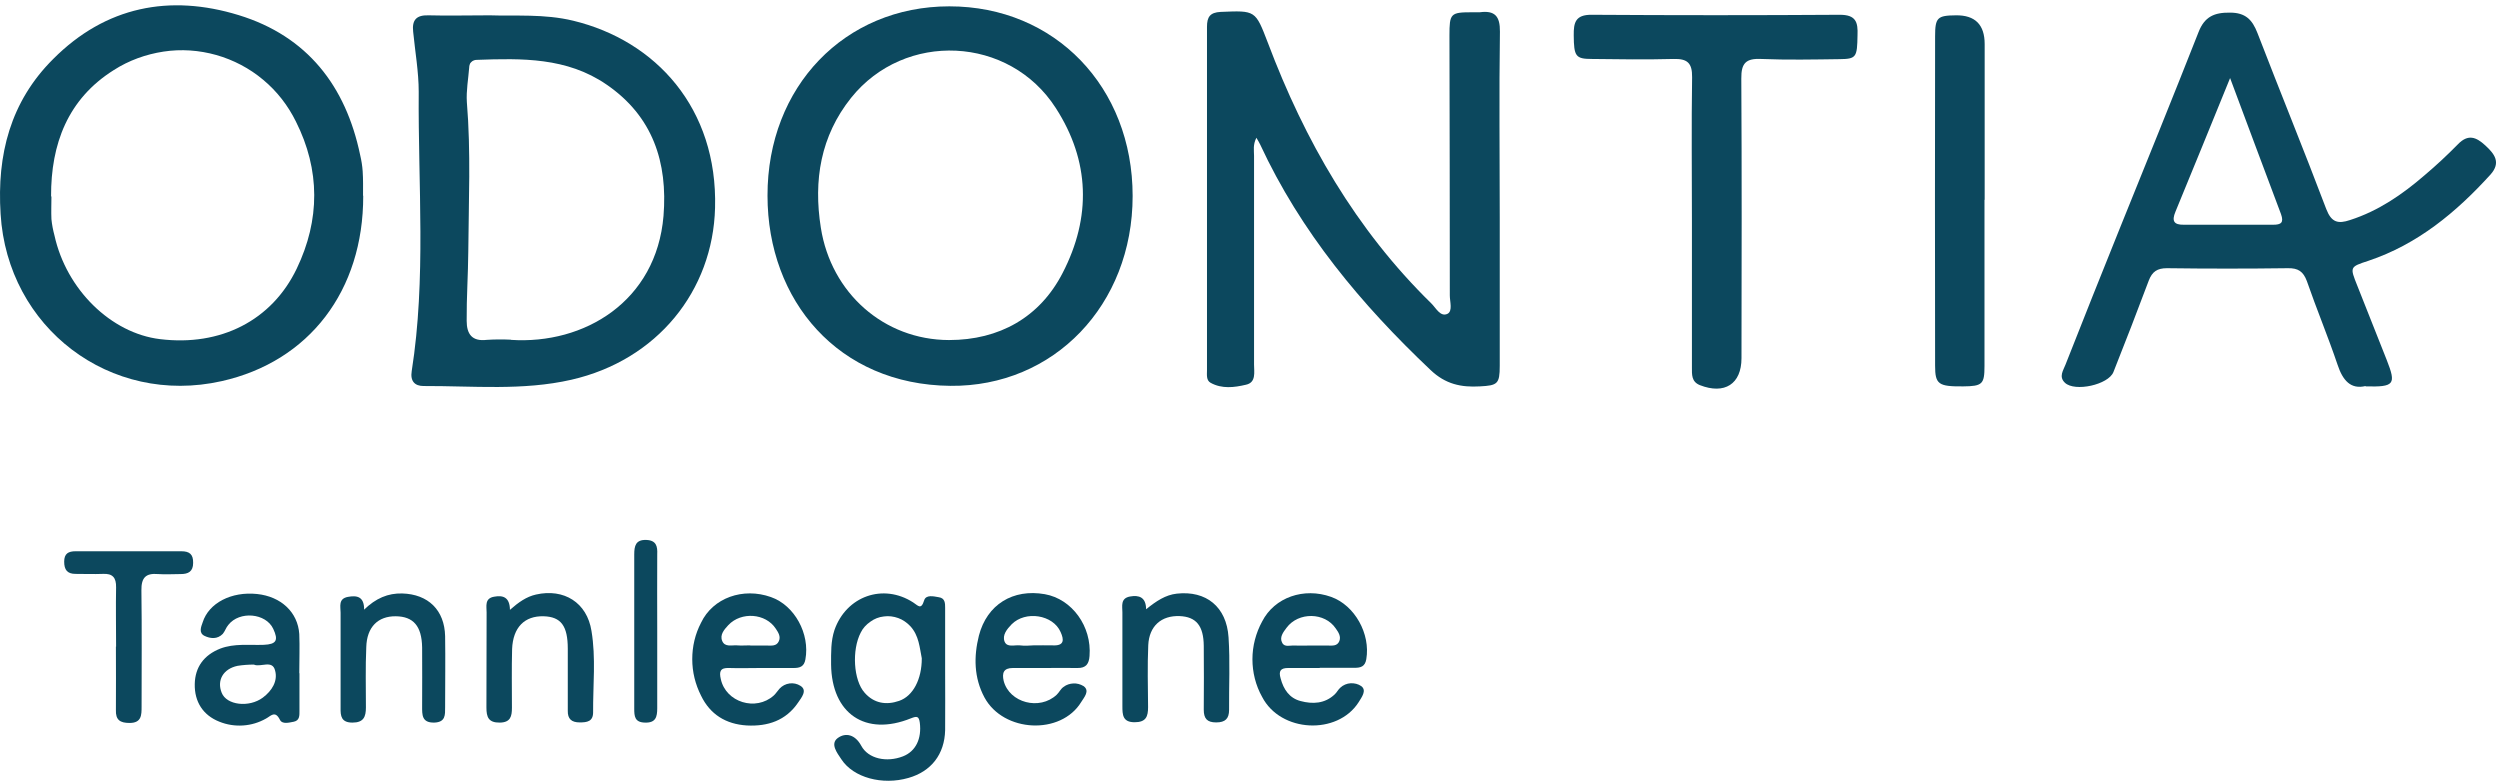 <svg xmlns="http://www.w3.org/2000/svg" width="333" height="104" viewBox="0 0 333 104" fill="none"><path d="M167.35 18.356C166.872 19.289 167.039 20.031 167.039 20.749V48.547C167.039 49.576 167.35 50.963 165.939 51.251C164.408 51.609 162.757 51.825 161.25 50.987C160.652 50.653 160.771 49.911 160.771 49.313V3.572C160.771 2.256 161.178 1.658 162.589 1.586C167.254 1.395 167.207 1.347 168.881 5.701C173.785 18.715 180.603 30.581 190.627 40.389C191.273 41.011 191.847 42.255 192.804 41.801C193.522 41.442 193.115 40.174 193.115 39.361C193.115 27.806 193.091 16.251 193.067 4.72C193.067 1.778 193.211 1.634 196.106 1.634C196.44 1.634 196.775 1.634 197.11 1.634C199.096 1.371 199.814 2.137 199.79 4.218C199.67 12.471 199.766 20.749 199.766 29.002V48.739C199.766 51.155 199.455 51.346 197.11 51.466C194.622 51.609 192.541 51.179 190.555 49.289C181.297 40.533 173.259 30.892 167.852 19.241C167.733 19.002 167.613 18.787 167.326 18.308L167.35 18.356Z" fill="#0C485E"></path><path d="M48.381 26.084C48.405 38.715 41.18 48.164 29.506 50.772C14.673 54.097 0.989 43.643 0.08 28.5C-0.422 20.605 1.372 13.548 7.09 7.854C14.075 0.845 22.616 -0.806 31.802 2.017C40.917 4.816 46.06 11.443 47.974 20.653C48.142 21.371 48.261 22.088 48.309 22.83C48.381 23.907 48.357 24.983 48.357 26.06L48.381 26.084ZM6.851 26.179C6.851 27.184 6.803 28.189 6.851 29.194C6.922 29.935 7.066 30.653 7.257 31.37C8.836 38.547 14.769 44.385 21.324 45.174C29.362 46.155 36.204 42.71 39.529 35.772C42.639 29.289 42.663 22.639 39.41 16.179C38.357 14.05 36.898 12.16 35.056 10.629C33.238 9.098 31.085 7.974 28.812 7.328C26.515 6.682 24.123 6.515 21.779 6.873C19.434 7.232 17.161 8.046 15.152 9.337C9.028 13.189 6.779 19.17 6.803 26.155L6.851 26.179Z" fill="#0C485E"></path><path d="M126.466 0.845C140.509 0.845 150.867 11.586 150.867 26.107C150.867 40.629 140.365 51.538 126.585 51.394C111.681 51.25 102.232 40.054 102.232 26.059C102.208 11.538 112.519 0.845 126.442 0.845H126.466ZM126.418 45.294C133.093 45.294 138.499 42.279 141.537 36.37C145.389 28.93 145.174 21.418 140.628 14.385C134.456 4.768 120.509 4.098 113.356 13.045C109.313 18.117 108.332 24.002 109.337 30.342C110.701 39.026 117.734 45.27 126.394 45.294H126.418Z" fill="#0C485E"></path><path d="M65.247 2.041C68.596 2.16 72.495 1.825 76.347 2.758C87.352 5.414 95.605 14.433 95.246 27.686C94.959 38.763 87.519 47.973 76.108 50.581C69.625 52.064 62.998 51.394 56.419 51.418C55.247 51.418 54.625 50.772 54.84 49.432C56.778 37.088 55.678 24.648 55.773 12.232C55.773 9.576 55.295 6.897 55.032 4.218C54.864 2.687 55.438 1.993 57.065 2.041C59.649 2.112 62.185 2.041 65.271 2.041H65.247ZM68.046 45.27C77.83 45.916 87.423 40.15 88.38 28.763C88.954 21.634 86.969 15.486 80.773 11.251C75.51 7.639 69.529 7.758 63.5 7.974C63.357 7.974 63.213 7.998 63.118 8.045C62.974 8.093 62.878 8.165 62.783 8.261C62.663 8.356 62.591 8.476 62.567 8.596C62.52 8.715 62.496 8.859 62.496 9.002C62.376 10.533 62.089 12.088 62.185 13.596C62.735 20.222 62.424 26.873 62.376 33.499C62.352 36.586 62.137 39.648 62.161 42.734C62.161 44.48 62.855 45.509 64.84 45.27C65.917 45.198 66.969 45.198 68.046 45.246V45.27Z" fill="#0C485E"></path><path d="M315.099 51.418C313.113 51.897 312.061 50.676 311.367 48.595C310.099 44.839 308.568 41.179 307.276 37.447C306.797 36.155 306.104 35.701 304.764 35.724C299.381 35.796 293.975 35.796 288.64 35.724C287.348 35.724 286.678 36.179 286.224 37.351C284.693 41.442 283.114 45.509 281.511 49.552C280.841 51.251 276.367 52.231 275.052 50.987C274.19 50.174 274.836 49.337 275.123 48.571C277.516 42.519 279.908 36.466 282.348 30.438C285.865 21.73 289.405 13.022 292.85 4.266C293.664 2.184 294.979 1.658 297.037 1.682C299.094 1.682 300.003 2.615 300.697 4.409C303.711 12.232 306.893 20.007 309.86 27.854C310.553 29.648 311.439 29.84 313.017 29.313C316.821 28.093 320.003 25.892 322.969 23.332C324.524 22.017 325.984 20.653 327.395 19.218C328.735 17.83 329.811 18.237 331.032 19.361C332.252 20.485 333.185 21.634 331.725 23.261C327.156 28.285 322.036 32.543 315.458 34.744C312.97 35.557 312.994 35.557 313.998 38.069C315.29 41.37 316.63 44.672 317.922 47.973C319.19 51.203 318.95 51.562 315.099 51.466V51.418ZM297.061 10.366C294.477 16.682 292.157 22.447 289.764 28.213C289.262 29.433 289.549 29.959 290.889 29.935C294.86 29.935 298.807 29.935 302.778 29.935C303.831 29.935 304.238 29.672 303.831 28.524C301.606 22.639 299.429 16.753 297.037 10.366H297.061Z" fill="#0C485E"></path><path d="M225.364 29.409C225.364 23.021 225.292 16.658 225.388 10.27C225.412 8.38 224.742 7.806 222.924 7.854C219.287 7.95 215.675 7.902 212.039 7.854C209.862 7.854 209.646 7.495 209.622 4.72C209.598 3.022 209.838 1.945 212.015 1.969C223.019 2.041 234.048 2.041 245.076 1.969C247.229 1.969 247.492 2.974 247.421 4.696C247.373 7.591 247.277 7.854 245.076 7.878C241.583 7.926 238.091 7.998 234.598 7.854C232.565 7.758 231.919 8.404 231.943 10.462C232.014 22.878 231.99 35.294 231.966 47.71C231.966 51.155 229.718 52.59 226.416 51.298C225.292 50.844 225.364 49.887 225.364 48.954V29.457V29.409Z" fill="#0C485E"></path><path d="M264.334 26.61V48.762C264.334 51.179 264.047 51.442 261.487 51.466C258.21 51.49 257.755 51.203 257.755 48.715C257.731 34.098 257.731 19.457 257.755 4.84C257.755 2.328 258.066 2.065 260.53 2.041C263.082 2.009 264.358 3.285 264.358 5.868V26.61H264.334Z" fill="#0C485E"></path><path d="M125.892 89.408C125.892 92.015 125.916 94.671 125.892 97.255C125.82 100.484 124.026 102.757 121.012 103.618C117.543 104.623 113.667 103.594 112.064 101.13C111.49 100.269 110.557 99.073 111.586 98.307C112.638 97.542 113.906 97.829 114.72 99.336C115.653 101.082 118.117 101.585 120.27 100.747C121.992 100.077 122.782 98.379 122.519 96.274C122.399 95.389 122.136 95.365 121.346 95.676C115.27 98.14 110.772 95.054 110.701 88.499C110.701 86.968 110.653 85.413 111.155 83.906C112.734 79.408 117.638 77.662 121.634 80.245C122.279 80.652 122.686 81.298 123.093 79.982C123.332 79.169 124.361 79.432 125.054 79.552C125.892 79.671 125.892 80.365 125.892 80.963V89.408ZM122.782 87.685C122.495 86.298 122.423 84.671 121.251 83.403C120.796 82.925 120.246 82.542 119.648 82.327C119.05 82.111 118.38 82.016 117.734 82.111C117.064 82.183 116.466 82.422 115.94 82.805C115.39 83.188 114.935 83.666 114.648 84.264C113.452 86.561 113.667 90.604 115.174 92.278C116.418 93.69 118.045 93.953 119.768 93.355C121.634 92.709 122.782 90.46 122.782 87.709V87.685Z" fill="#0C485E"></path><path d="M139.145 88.977H134.911C133.667 88.977 133.451 89.647 133.69 90.7C134.456 93.618 138.475 94.671 140.748 92.542C141.083 92.231 141.298 91.728 141.681 91.489C142.04 91.202 142.518 91.058 142.973 91.034C143.427 91.01 143.906 91.13 144.336 91.393C145.197 92.015 144.408 92.876 144.025 93.499C141.322 97.948 133.667 97.589 131.131 92.9C129.719 90.269 129.695 87.446 130.389 84.671C131.466 80.508 134.934 78.403 139.169 79.145C142.805 79.791 145.437 83.451 145.126 87.374C145.054 88.427 144.647 89.001 143.523 88.977C142.064 88.953 140.556 88.977 139.097 88.977H139.121H139.145ZM137.614 85.963C138.499 85.963 139.36 85.939 140.245 85.963C141.753 86.034 141.753 85.245 141.274 84.192C140.269 81.872 136.585 81.298 134.743 83.164C134.145 83.786 133.475 84.575 133.81 85.46C134.145 86.274 135.102 85.891 135.844 85.963C136.418 86.034 137.04 86.011 137.638 85.963H137.614Z" fill="#0C485E"></path><path d="M101.347 88.977C99.935 88.977 98.5 89.025 97.112 88.977C95.94 88.929 95.773 89.432 96.012 90.46C96.682 93.546 100.677 94.79 103.069 92.637C103.356 92.374 103.572 92.015 103.835 91.728C104.194 91.346 104.648 91.106 105.174 91.034C105.677 90.963 106.203 91.082 106.61 91.346C107.591 91.944 106.753 92.924 106.299 93.594C104.672 95.987 102.256 96.776 99.481 96.632C96.682 96.465 94.576 95.149 93.38 92.661C92.615 91.154 92.208 89.503 92.208 87.805C92.208 86.106 92.591 84.456 93.38 82.948C94.959 79.623 98.978 78.212 102.686 79.528C105.844 80.628 107.902 84.432 107.28 87.829C107.112 88.81 106.514 88.977 105.725 88.977H101.275H101.323H101.347ZM99.935 85.987H102.16C102.734 85.987 103.428 86.106 103.739 85.412C104.026 84.79 103.667 84.24 103.332 83.738C101.993 81.681 98.739 81.441 97.017 83.26C96.466 83.858 95.844 84.551 96.203 85.389C96.562 86.226 97.471 85.915 98.165 85.963C98.715 86.011 99.337 85.963 99.935 85.963V85.987Z" fill="#0C485E"></path><path d="M175.795 88.977H171.585C170.556 88.977 170.293 89.384 170.58 90.365C170.963 91.824 171.752 92.996 173.235 93.379C174.838 93.81 176.465 93.738 177.781 92.494C178.068 92.231 178.259 91.824 178.546 91.585C178.905 91.25 179.407 91.034 179.91 91.01C180.412 90.987 180.915 91.106 181.321 91.393C182.087 91.968 181.369 92.876 180.962 93.546C178.14 97.948 170.58 97.589 168.116 92.829C167.255 91.298 166.824 89.551 166.824 87.805C166.824 86.058 167.279 84.312 168.116 82.781C169.767 79.551 173.69 78.212 177.302 79.504C180.46 80.628 182.565 84.432 181.991 87.805C181.824 88.786 181.25 88.953 180.436 88.953H175.771L175.795 88.977ZM174.408 85.987H176.848C177.422 85.987 178.116 86.106 178.403 85.389C178.642 84.767 178.283 84.216 177.924 83.714C176.465 81.537 172.948 81.489 171.369 83.618C170.915 84.216 170.389 84.91 170.795 85.628C171.106 86.25 171.872 85.939 172.422 85.987C173.092 86.011 173.762 85.987 174.408 85.987Z" fill="#0C485E"></path><path d="M39.888 89.647V94.671C39.888 95.269 39.936 95.963 39.147 96.13C38.501 96.25 37.592 96.513 37.281 95.867C36.635 94.575 36.061 95.388 35.415 95.723C34.482 96.25 33.453 96.561 32.377 96.632C31.3 96.704 30.224 96.537 29.219 96.13C27.042 95.269 25.893 93.475 25.941 91.106C25.989 88.857 27.161 87.255 29.338 86.393C31.228 85.676 33.19 85.963 35.128 85.891C36.826 85.819 37.113 85.293 36.396 83.762C35.415 81.657 31.898 81.346 30.415 83.236C30.104 83.594 29.96 84.097 29.673 84.432C28.956 85.173 28.023 85.078 27.233 84.695C26.468 84.312 26.755 83.546 26.994 82.901C27.807 80.317 30.822 78.762 34.242 79.121C37.424 79.456 39.673 81.537 39.864 84.456C39.936 86.178 39.864 87.948 39.864 89.695L39.888 89.647ZM33.884 88.522C33.142 88.522 32.377 88.57 31.635 88.69C29.721 89.097 28.86 90.628 29.53 92.278C30.176 93.929 33.166 94.288 35.008 92.924C36.228 92.015 37.041 90.7 36.635 89.288C36.276 87.877 34.769 88.881 33.86 88.546L33.884 88.522Z" fill="#0C485E"></path><path d="M67.902 81.25C69.098 80.197 70.127 79.48 71.395 79.192C75.103 78.355 78.189 80.245 78.787 84.049C79.385 87.637 78.978 91.274 79.002 94.886C79.002 96.106 78.189 96.226 77.232 96.226C76.132 96.226 75.605 95.771 75.629 94.671V86.417C75.629 83.355 74.72 82.159 72.424 82.087C69.864 82.016 68.333 83.57 68.213 86.441C68.141 89.049 68.189 91.68 68.189 94.288C68.189 95.412 67.998 96.226 66.586 96.25C65.055 96.273 64.792 95.508 64.792 94.24C64.816 90.006 64.792 85.795 64.816 81.561C64.816 80.748 64.529 79.695 65.821 79.48C66.993 79.264 67.902 79.528 67.926 81.25H67.902Z" fill="#0C485E"></path><path d="M152.661 81.154C154.025 80.054 155.245 79.24 156.752 79.073C160.652 78.642 163.379 80.819 163.642 84.886C163.857 88.116 163.69 91.346 163.714 94.551C163.714 95.724 163.211 96.226 161.991 96.226C160.771 96.226 160.341 95.7 160.341 94.527C160.364 91.704 160.364 88.882 160.341 86.035C160.317 83.355 159.336 82.159 157.135 82.063C154.695 81.968 153.068 83.379 152.948 85.939C152.829 88.69 152.9 91.441 152.924 94.192C152.924 95.46 152.637 96.202 151.13 96.202C149.527 96.202 149.503 95.197 149.503 94.049V81.561C149.503 80.748 149.216 79.695 150.508 79.456C151.704 79.24 152.637 79.528 152.661 81.13V81.154Z" fill="#0C485E"></path><path d="M48.453 81.25C50.056 79.671 51.706 79.001 53.572 79.049C57.041 79.145 59.218 81.274 59.29 84.743C59.338 87.9 59.29 91.034 59.29 94.192C59.29 95.221 59.362 96.202 57.831 96.25C56.18 96.274 56.228 95.221 56.228 94.097C56.228 91.489 56.252 88.857 56.228 86.25C56.18 83.379 55.056 82.111 52.711 82.087C50.367 82.063 48.86 83.499 48.788 86.202C48.668 88.881 48.74 91.561 48.74 94.24C48.74 95.484 48.429 96.25 46.946 96.25C45.462 96.25 45.343 95.388 45.367 94.288V81.609C45.367 80.795 45.032 79.743 46.348 79.504C47.52 79.288 48.525 79.432 48.501 81.226L48.453 81.25Z" fill="#0C485E"></path><path d="M15.463 86.082C15.463 83.475 15.415 80.819 15.463 78.236C15.487 76.944 15.008 76.37 13.693 76.442C12.496 76.489 11.276 76.442 10.056 76.442C8.956 76.442 8.549 75.891 8.549 74.815C8.549 73.738 9.099 73.427 10.08 73.427H24.147C25.247 73.427 25.75 73.834 25.726 74.982C25.726 76.13 25.08 76.465 24.075 76.465C23.047 76.465 22.042 76.537 21.061 76.465C19.41 76.322 18.812 76.944 18.836 78.642C18.908 83.81 18.86 88.977 18.86 94.121C18.86 95.245 18.86 96.298 17.257 96.298C15.989 96.298 15.391 95.891 15.439 94.575C15.463 91.752 15.439 88.953 15.439 86.13H15.463V86.082Z" fill="#0C485E"></path><path d="M87.543 84.073V94.336C87.543 95.484 87.352 96.297 85.916 96.25C84.529 96.226 84.481 95.388 84.481 94.384V73.858C84.481 72.709 84.672 71.872 86.084 71.92C87.423 71.968 87.591 72.781 87.543 73.81C87.519 77.231 87.543 80.652 87.543 84.073Z" fill="#0C485E"></path></svg>